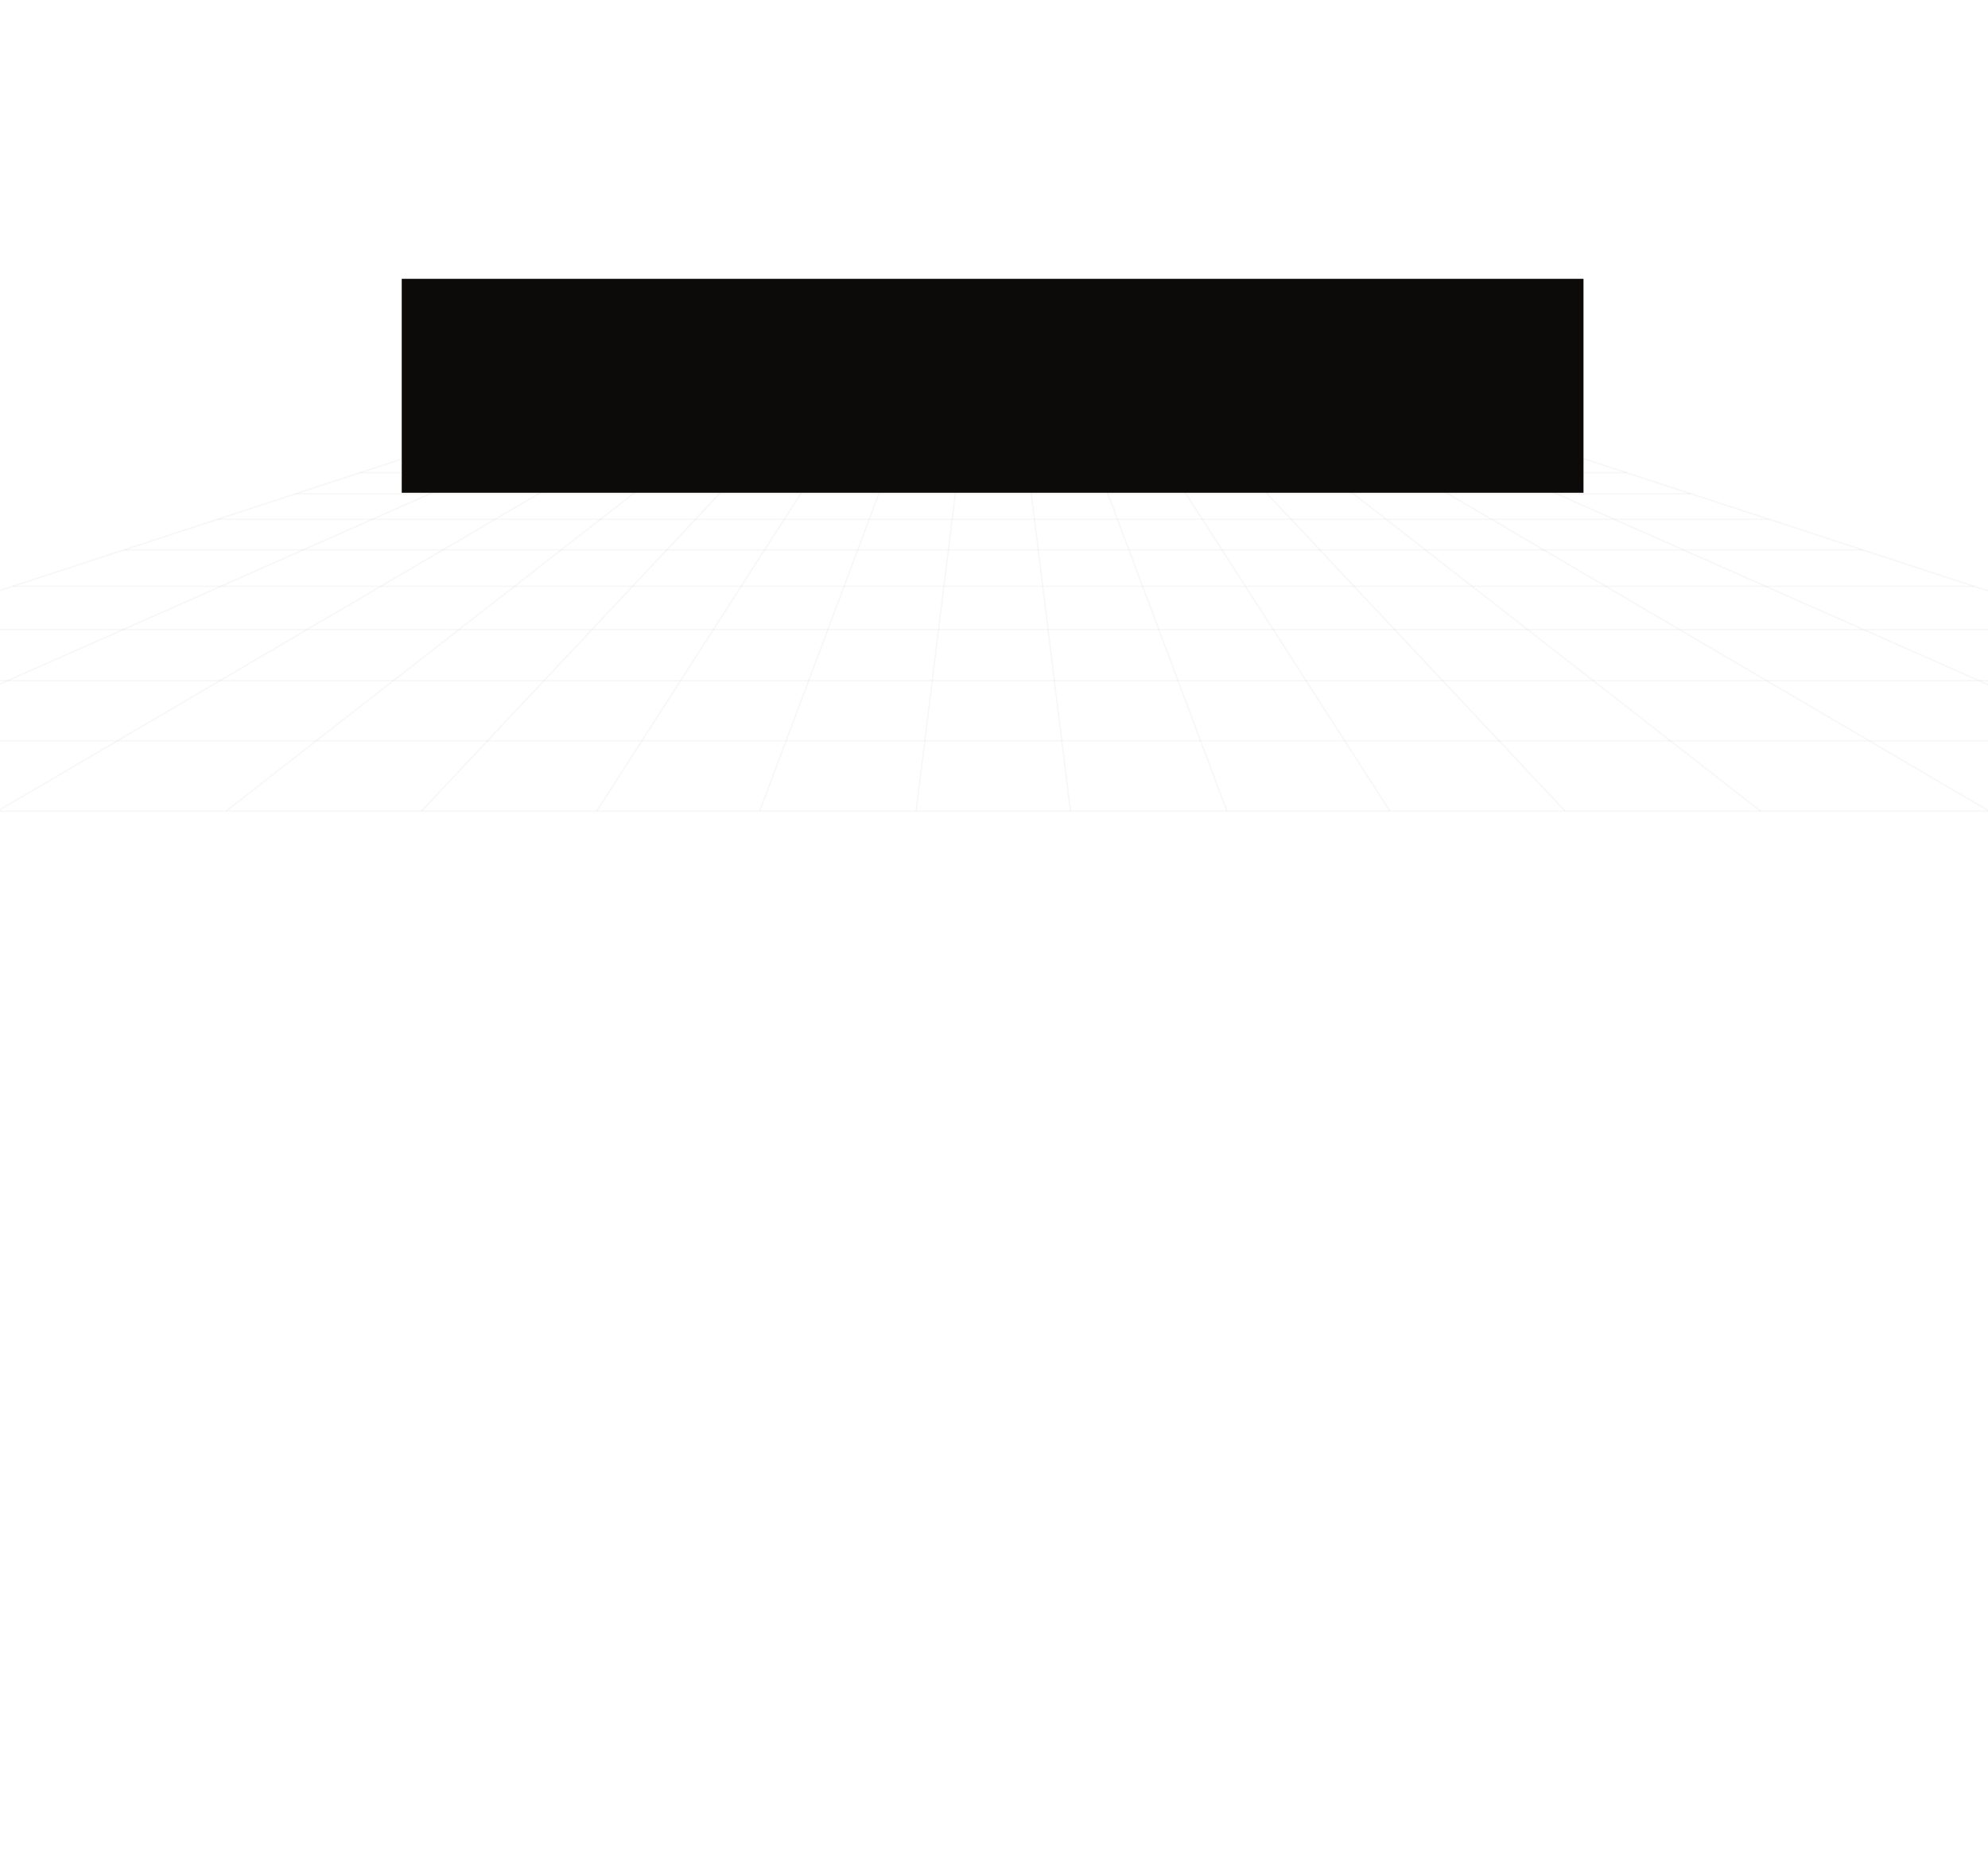 <svg width="1440" height="1352" viewBox="0 0 1440 1352" fill="none" xmlns="http://www.w3.org/2000/svg">
<g filter="url(#filter0_f_291_116)">
</g>
<path d="M448.785 281L-489 587.669" stroke="#B3B3B3" stroke-opacity="0.1"/>
<path d="M484.879 281L-208.12 587.669" stroke="#B3B3B3" stroke-opacity="0.1"/>
<path d="M520.976 281L-1.877 587.669" stroke="#B3B3B3" stroke-opacity="0.1"/>
<path d="M557.07 281L163.698 587.669" stroke="#B3B3B3" stroke-opacity="0.1"/>
<path d="M593.166 281L305.282 587.669" stroke="#B3B3B3" stroke-opacity="0.1"/>
<path d="M629.262 281L432.197 587.669" stroke="#B3B3B3" stroke-opacity="0.1"/>
<path d="M665.357 281L550.273 587.669" stroke="#B3B3B3" stroke-opacity="0.1"/>
<path d="M701.453 281L663.593 587.669" stroke="#B3B3B3" stroke-opacity="0.1"/>
<path d="M737.547 281L775.407 587.669" stroke="#B3B3B3" stroke-opacity="0.1"/>
<path d="M773.643 281L888.727 587.669" stroke="#B3B3B3" stroke-opacity="0.1"/>
<path d="M809.738 281L1006.8 587.669" stroke="#B3B3B3" stroke-opacity="0.1"/>
<path d="M845.834 281L1133.72 587.669" stroke="#B3B3B3" stroke-opacity="0.1"/>
<path d="M881.93 281L1275.3 587.669" stroke="#B3B3B3" stroke-opacity="0.1"/>
<path d="M918.023 281L1440.88 587.669" stroke="#B3B3B3" stroke-opacity="0.1"/>
<path d="M954.119 281L1647.12 587.669" stroke="#B3B3B3" stroke-opacity="0.1"/>
<path d="M990.214 281L1928 587.669" stroke="#B3B3B3" stroke-opacity="0.1"/>
<path d="M448.785 281H990.216" stroke="#B3B3B3" stroke-opacity="0.1"/>
<path d="M448.785 281H990.216" stroke="#B3B3B3" stroke-opacity="0.1"/>
<path d="M448.785 281H990.216" stroke="#B3B3B3" stroke-opacity="0.1"/>
<path d="M448.785 281H990.216" stroke="#B3B3B3" stroke-opacity="0.1"/>
<path d="M448.785 281H990.216" stroke="#B3B3B3" stroke-opacity="0.1"/>
<path d="M448.785 281.001H990.217" stroke="#B3B3B3" stroke-opacity="0.1"/>
<path d="M448.783 281.001H990.217" stroke="#B3B3B3" stroke-opacity="0.1"/>
<path d="M448.779 281.003H990.221" stroke="#B3B3B3" stroke-opacity="0.1"/>
<path d="M448.77 281.005H990.229" stroke="#B3B3B3" stroke-opacity="0.1"/>
<path d="M448.752 281.012H990.248" stroke="#B3B3B3" stroke-opacity="0.1"/>
<path d="M448.717 281.022H990.284" stroke="#B3B3B3" stroke-opacity="0.1"/>
<path d="M448.652 281.044H990.349" stroke="#B3B3B3" stroke-opacity="0.1"/>
<path d="M448.541 281.08H990.461" stroke="#B3B3B3" stroke-opacity="0.1"/>
<path d="M448.355 281.141H990.643" stroke="#B3B3B3" stroke-opacity="0.1"/>
<path d="M448.064 281.235H990.935" stroke="#B3B3B3" stroke-opacity="0.1"/>
<path d="M447.617 281.382H991.383" stroke="#B3B3B3" stroke-opacity="0.1"/>
<path d="M446.951 281.6H992.05" stroke="#B3B3B3" stroke-opacity="0.1"/>
<path d="M445.98 281.917H993.019" stroke="#B3B3B3" stroke-opacity="0.1"/>
<path d="M444.602 282.369H994.399" stroke="#B3B3B3" stroke-opacity="0.1"/>
<path d="M442.676 282.997H996.323" stroke="#B3B3B3" stroke-opacity="0.1"/>
<path d="M440.037 283.861H998.961" stroke="#B3B3B3" stroke-opacity="0.1"/>
<path d="M436.477 285.025H1002.52" stroke="#B3B3B3" stroke-opacity="0.1"/>
<path d="M431.74 286.574H1007.26" stroke="#B3B3B3" stroke-opacity="0.1"/>
<path d="M425.518 288.609H1013.48" stroke="#B3B3B3" stroke-opacity="0.1"/>
<path d="M417.441 291.249H1021.56" stroke="#B3B3B3" stroke-opacity="0.1"/>
<path d="M407.076 294.641H1031.92" stroke="#B3B3B3" stroke-opacity="0.1"/>
<path d="M393.898 298.948H1045.1" stroke="#B3B3B3" stroke-opacity="0.1"/>
<path d="M377.303 304.376H1061.7" stroke="#B3B3B3" stroke-opacity="0.1"/>
<path d="M356.58 311.153H1082.42" stroke="#B3B3B3" stroke-opacity="0.1"/>
<path d="M330.906 319.548H1108.09" stroke="#B3B3B3" stroke-opacity="0.1"/>
<path d="M299.334 329.873H1139.67" stroke="#B3B3B3" stroke-opacity="0.1"/>
<path d="M260.773 342.483H1178.23" stroke="#B3B3B3" stroke-opacity="0.1"/>
<path d="M213.982 357.784H1225.02" stroke="#B3B3B3" stroke-opacity="0.1"/>
<path d="M157.547 376.239H1281.45" stroke="#B3B3B3" stroke-opacity="0.1"/>
<path d="M89.859 398.373H1349.14" stroke="#B3B3B3" stroke-opacity="0.1"/>
<path d="M9.115 424.779H1429.89" stroke="#B3B3B3" stroke-opacity="0.1"/>
<path d="M-86.727 456.12H1525.73" stroke="#B3B3B3" stroke-opacity="0.1"/>
<path d="M-199.943 493.144H1638.94" stroke="#B3B3B3" stroke-opacity="0.1"/>
<path d="M-333.088 536.684H1772.09" stroke="#B3B3B3" stroke-opacity="0.1"/>
<path d="M-489 587.669H1928" stroke="#B3B3B3" stroke-opacity="0.1"/>
<g filter="url(#filter1_f_291_116)">
<rect x="291" y="202" width="856" height="155" fill="#0D0B0A"/>
</g>
<defs>
<filter id="filter1_f_291_116" x="221.2" y="132.2" width="995.6" height="294.6" filterUnits="userSpaceOnUse" color-interpolation-filters="sRGB">
<feFlood flood-opacity="0" result="BackgroundImageFix"/>
<feBlend mode="normal" in="SourceGraphic" in2="BackgroundImageFix" result="shape"/>
<feGaussianBlur stdDeviation="34.9" result="effect1_foregroundBlur_291_116"/>
</filter>
</defs>
</svg>
